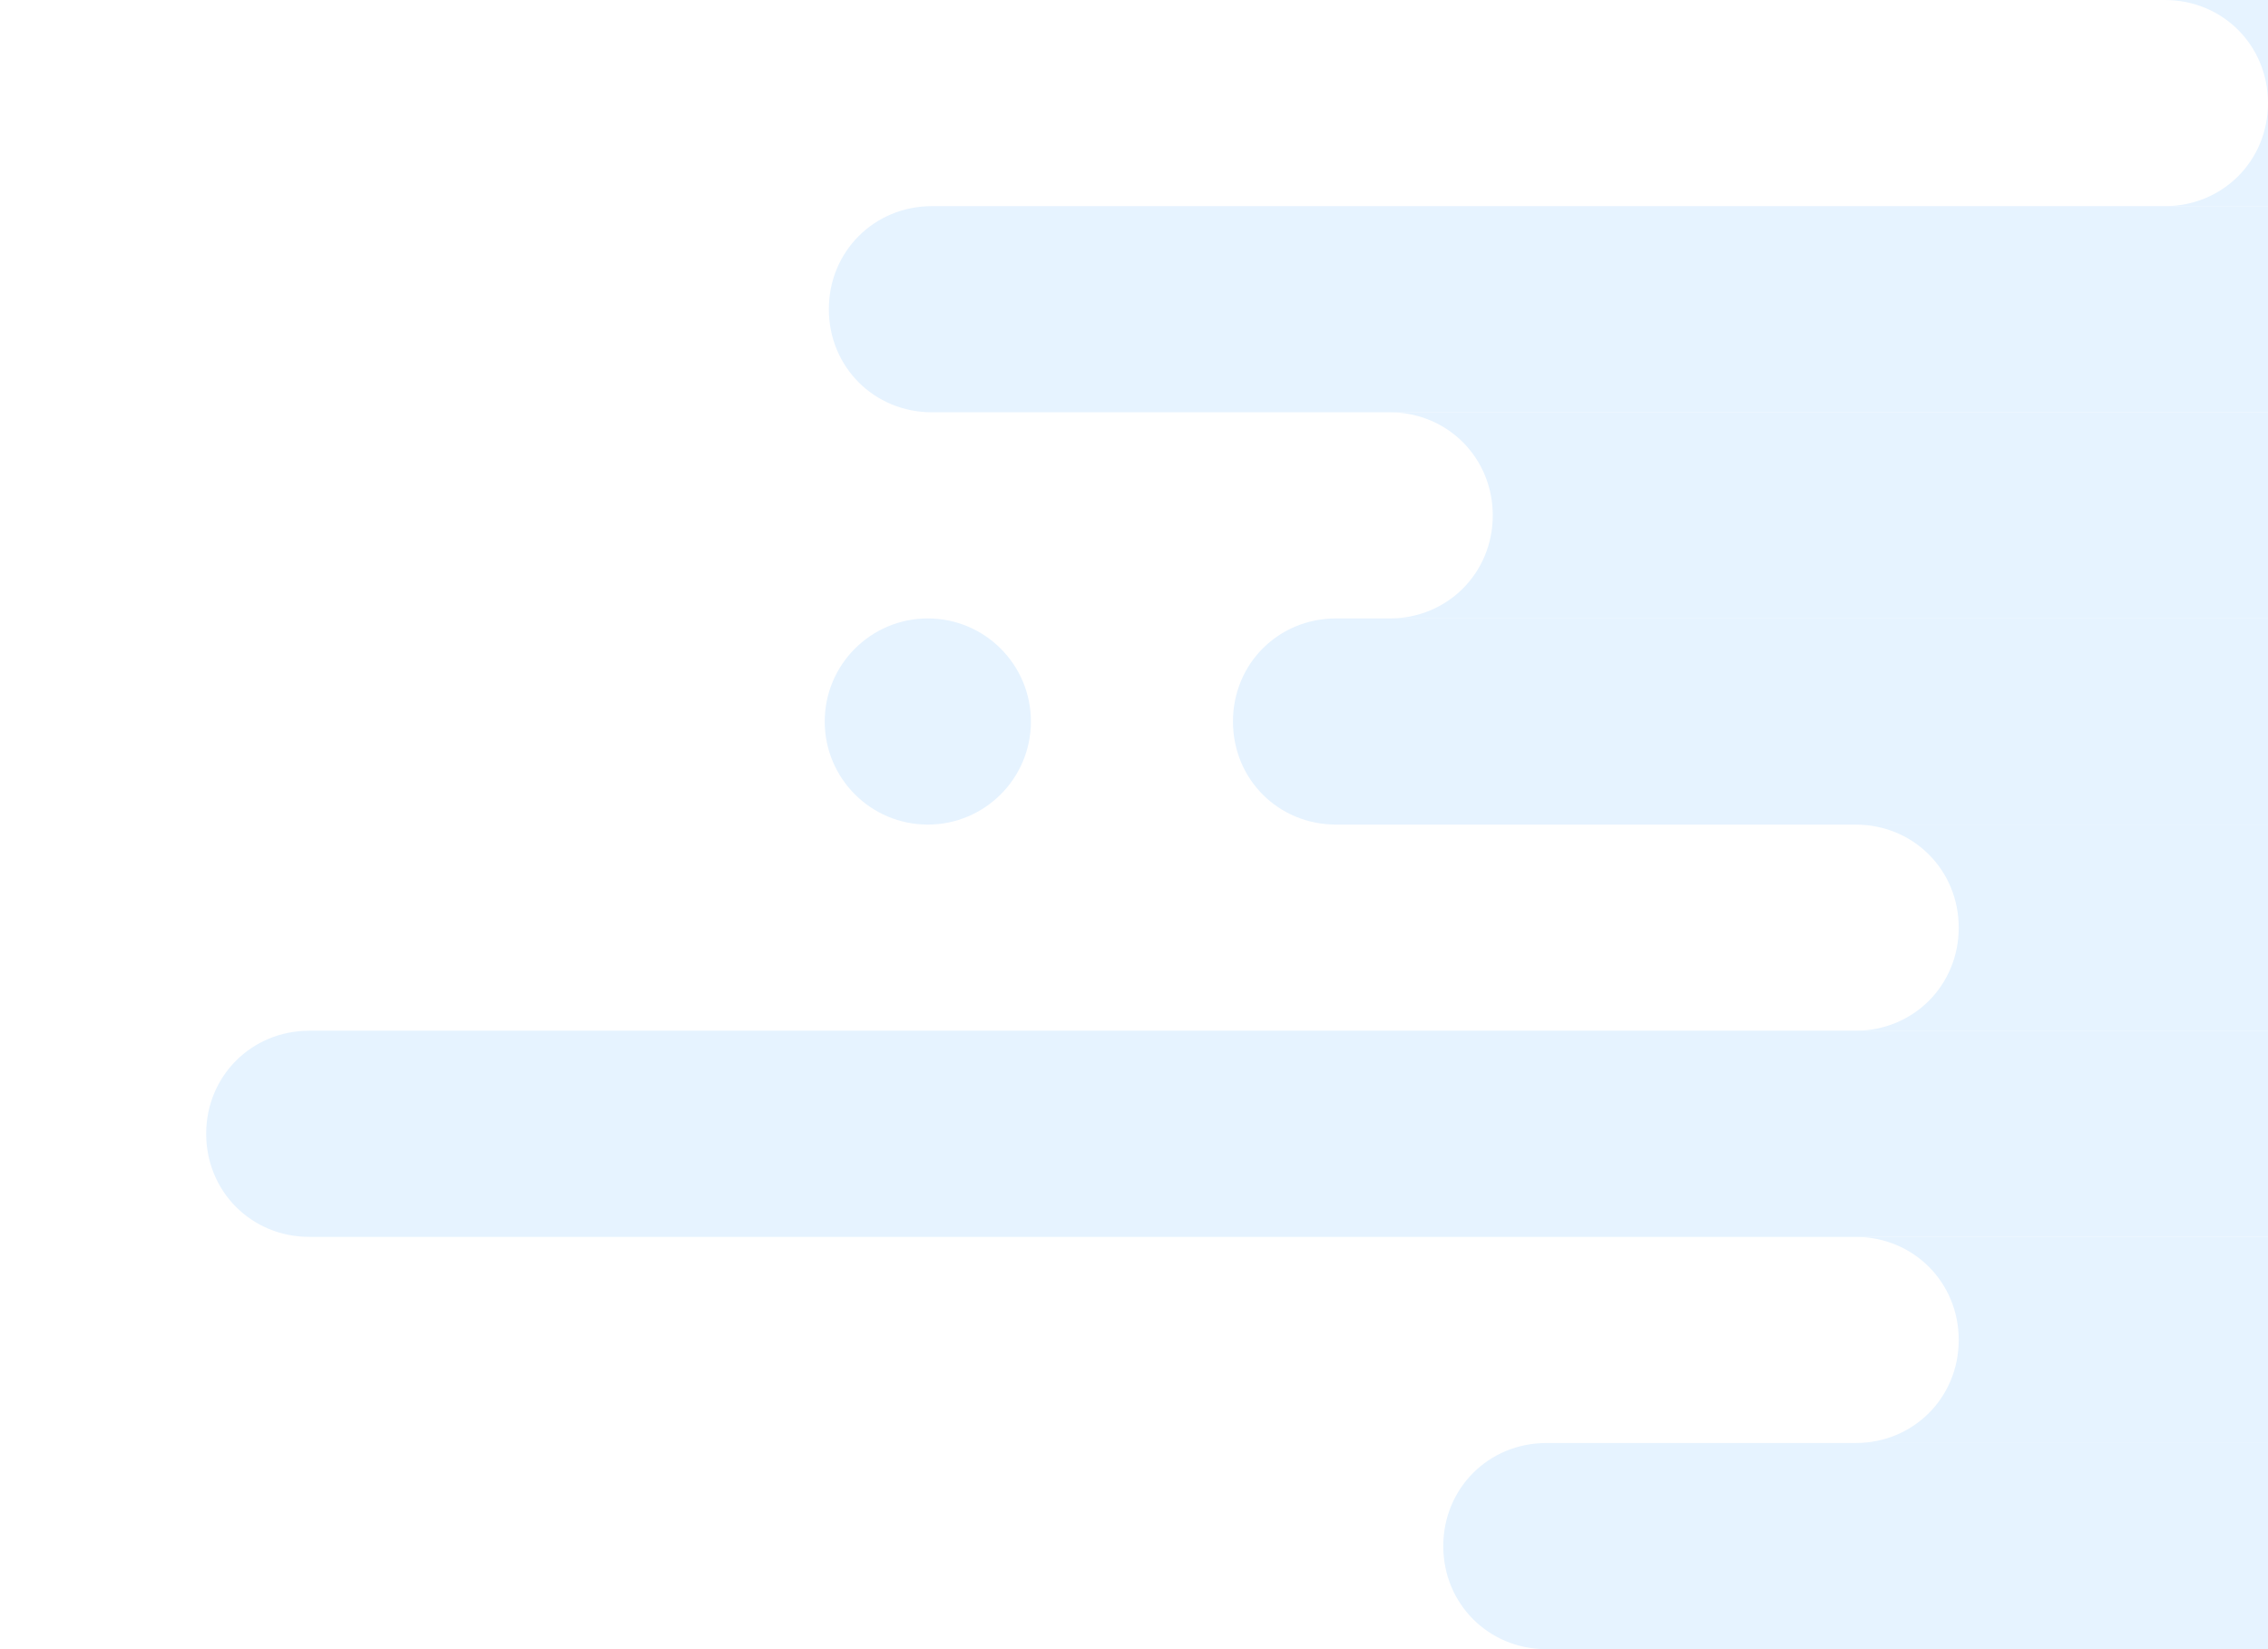 <svg xmlns="http://www.w3.org/2000/svg" id="Layer_1" viewBox="0 0 5.5 4"><defs><style>      .cls-1 {        fill: #fff;      }      .cls-2 {        fill: #191919;      }      .cls-3 {        fill: #e6f3ff;      }      .cls-4 {        fill: #25292b;      }    </style></defs><g id="Background"><g id="Scape"><rect id="_x3C_Rectangle_x3E_" class="cls-4" x="-8191.5" y="-8191.5" width="16383" height="16383"></rect></g><g id="Notion"><rect id="_x3C_Rectangle_x3E_-2" class="cls-2" x="-6144" y="-6144" width="12288" height="12288"></rect></g><g id="Bg"><rect id="_x3C_Rectangle_x3E_-3" class="cls-1" x="-6144" y="-6144" width="12288" height="12288"></rect></g></g><g id="Layer_38"><path class="cls-3" d="M3.62,1.25c0-.14-.11-.25-.25-.25h4.62v.5H3.37c.14,0,.25-.11.25-.25Z"></path><path class="cls-3" d="M4.75,2.25c0-.14-.11-.25-.25-.25h4.5v.5h-4.5c.14,0,.25-.11.25-.25Z"></path><path class="cls-3" d="M.75,3c-.14,0-.25-.11-.25-.25s.11-.25.25-.25h5.75v.5H.75Z"></path><path class="cls-3" d="M4.75,3.25c0-.14-.11-.25-.25-.25h5v.5h-5c.14,0,.25-.11.25-.25Z"></path><circle class="cls-3" cx="2.25" cy="1.75" r=".25"></circle><path class="cls-3" d="M3.75,4c-.14,0-.25-.11-.25-.25s.11-.25.25-.25h5.25v.5H3.75Z"></path><path class="cls-3" d="M2.38,1h-.12c-.14,0-.25-.11-.25-.25s.11-.25.25-.25h4.75v.5H2.38Z"></path><path class="cls-3" d="M4.12,2h-.88c-.14,0-.25-.11-.25-.25s.11-.25.25-.25h5.24v.5h-4.37.01Z"></path><path class="cls-3" d="M5.5.25c0-.14-.11-.25-.25-.25h.25v.25Z"></path><path class="cls-3" d="M5.5.25v.25h-.25c.14,0,.25-.11.25-.25Z"></path></g></svg>
